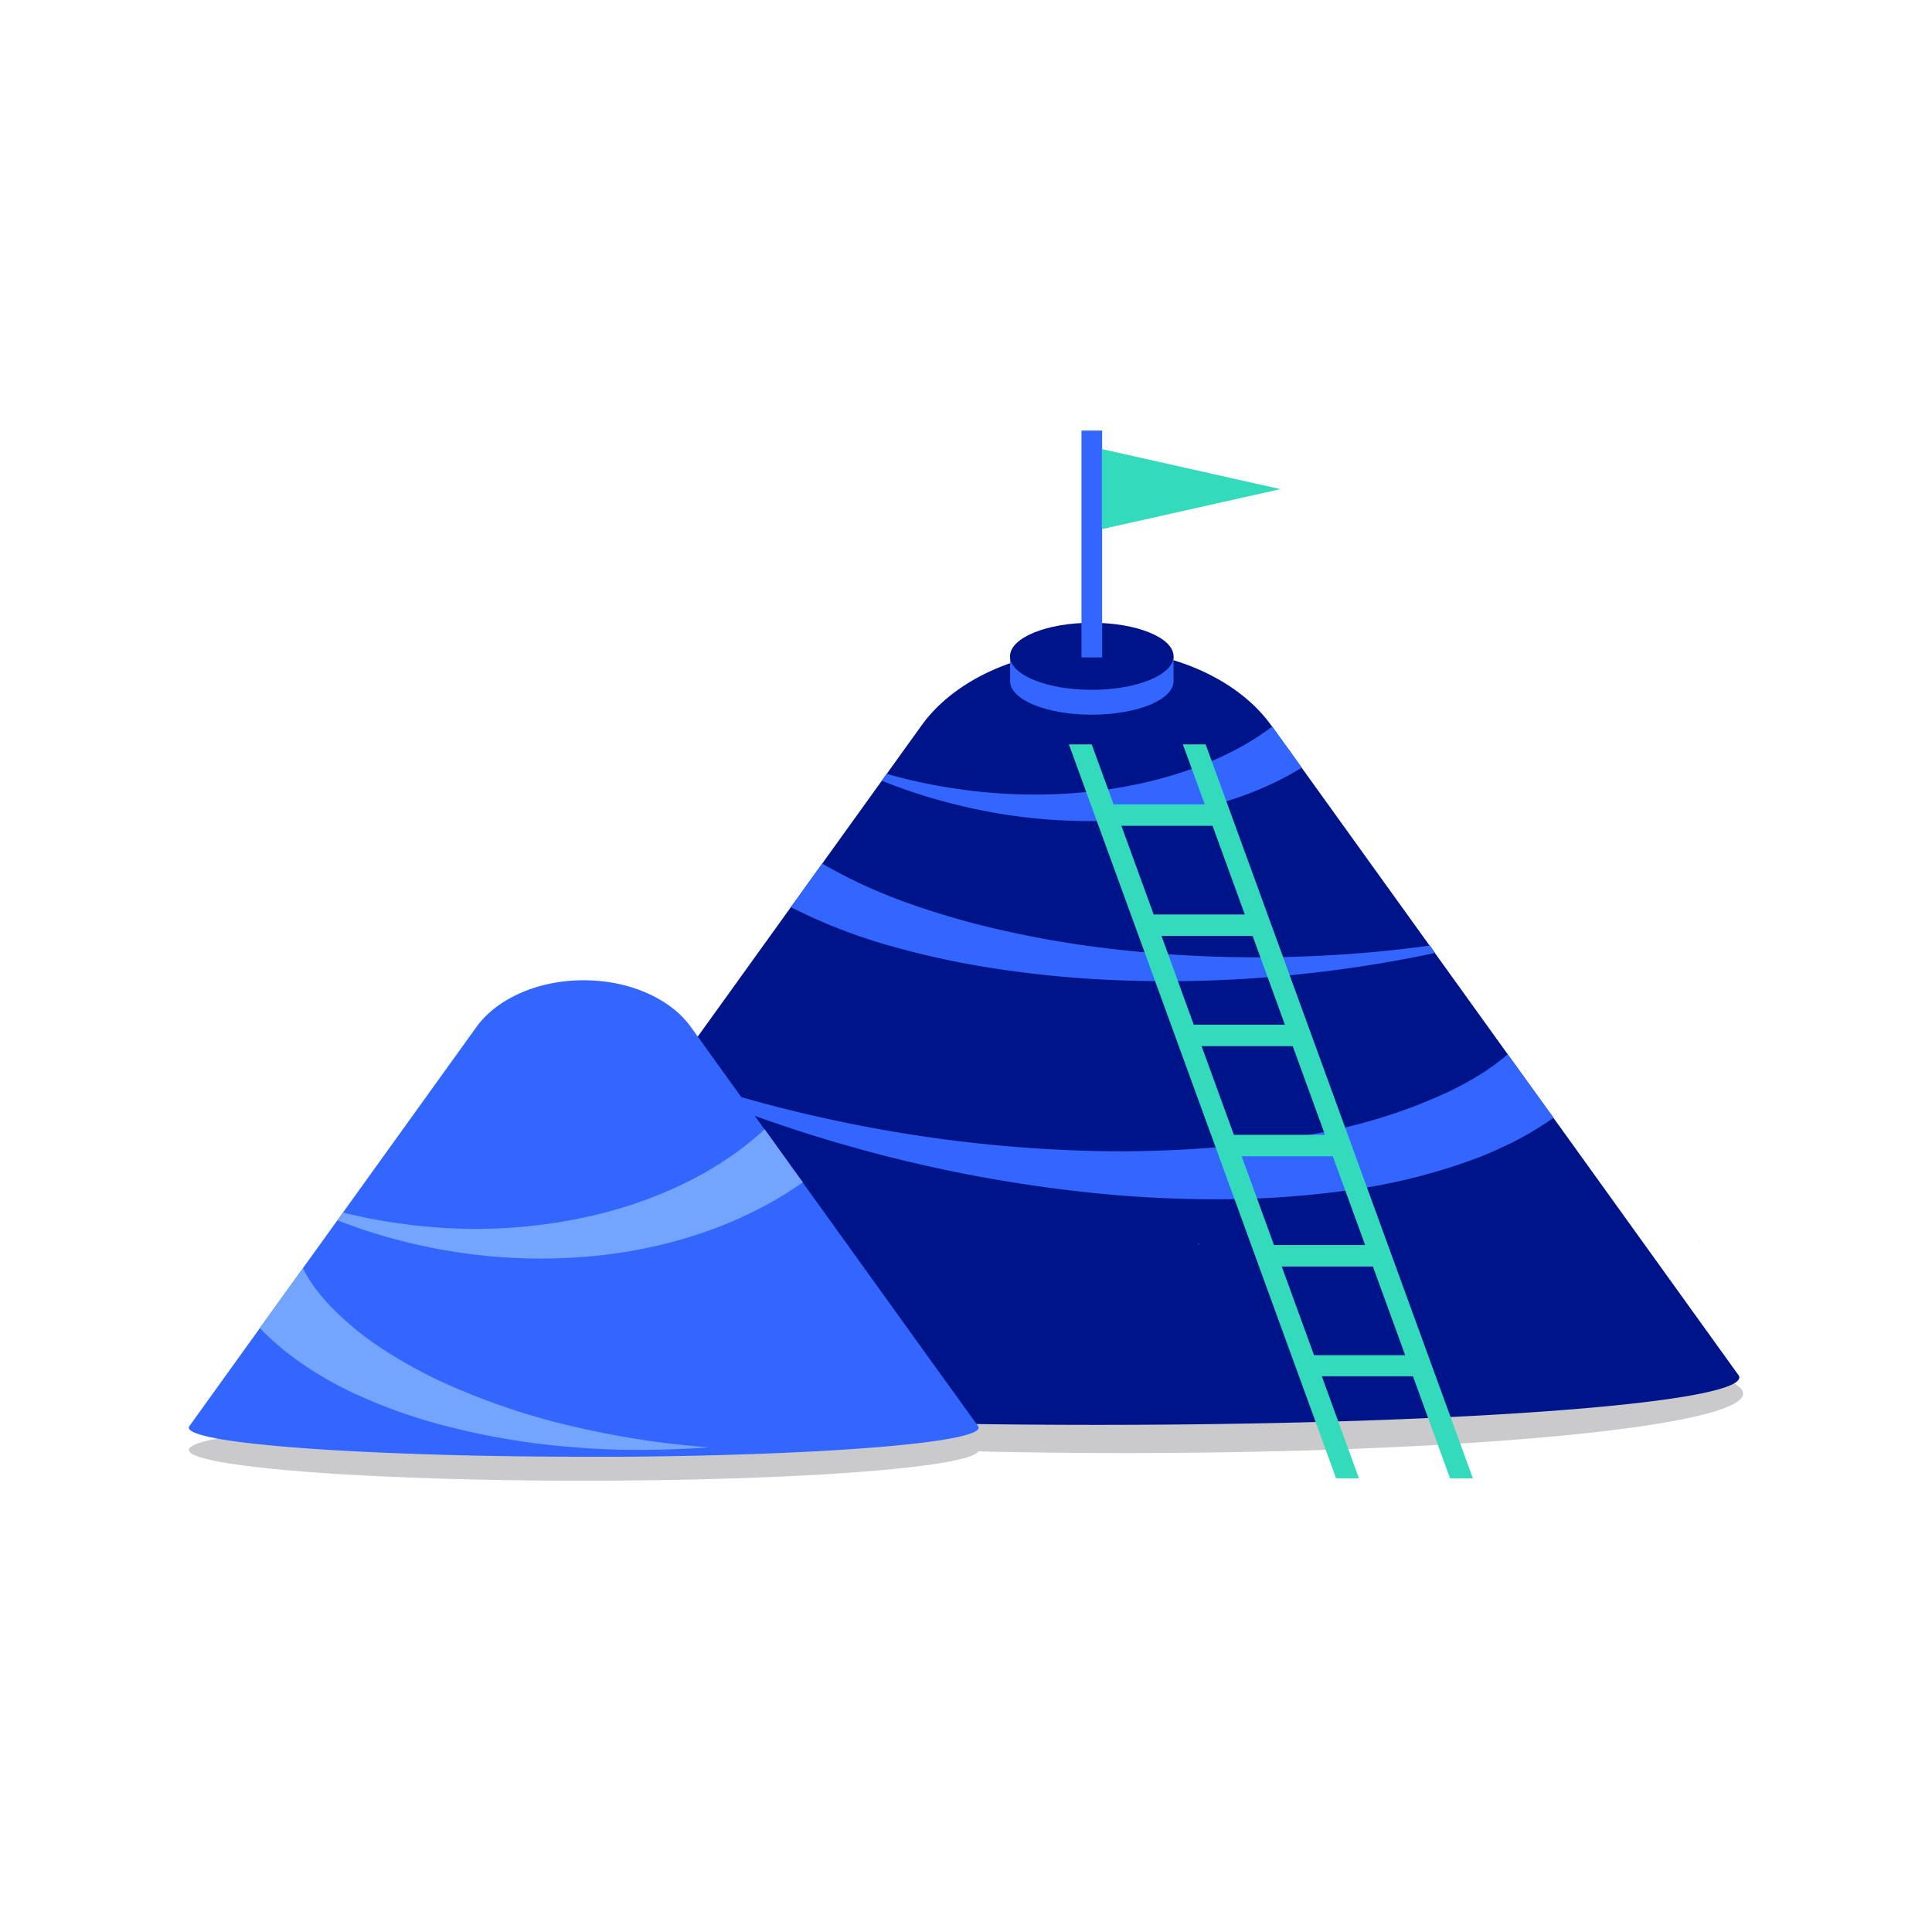 <svg xmlns="http://www.w3.org/2000/svg" viewBox="0 0 530 530"><defs><style>.cls-1{fill:none;}.cls-2{fill:#cacacc;}.cls-3{fill:#001489;}.cls-4{fill:#36f;}.cls-5{fill:#73a5ff;}.cls-6{fill:#34dabc;}</style></defs><g id="Layer_2" data-name="Layer 2"><g id="Layer_1-2" data-name="Layer 1"><rect class="cls-1" width="530" height="530"></rect><ellipse class="cls-2" cx="160.14" cy="397.75" rx="108.34" ry="8.45"></ellipse><ellipse class="cls-2" cx="308.47" cy="382.29" rx="169.72" ry="16.33"></ellipse><path class="cls-3" d="M477.15,377.83c0,7.21-78.95,13.05-176.35,13.05S124.44,385,124.44,377.83a1.19,1.19,0,0,1,.26-.7h0l44.54-61.94,13.54-18.82,1.13-1.58,7.38-10.26.16-.22L202,269.66l.75-1.05,14.18-19.72,8.6-11.95,16.38-22.78,1.35-1.88,9.6-13.34,0,0h0c8.93-12.41,27-20.9,47.92-20.9s39,8.49,47.91,20.9h0l0,0,.27.37,8.11,11.28,35.12,48.83,1.43,2,19.95,27.75,12.57,17.47,50.7,70.5A1.25,1.25,0,0,1,477.15,377.83Z"></path><path class="cls-4" d="M321.93,180v6.86c0,5.1-10,9.2-22.42,9.2s-22.42-4.1-22.42-9.2V180Z"></path><ellipse class="cls-3" cx="299.51" cy="180.04" rx="22.43" ry="9.2"></ellipse><polygon class="cls-4" points="466.23 340.51 466.41 340.46 466.41 340.55 466.23 340.51"></polygon><polygon class="cls-1" points="328.59 341.29 328.97 341.19 328.97 341.38 328.59 341.29"></polygon><polygon class="cls-4" points="328.59 341.29 328.97 341.19 328.97 341.38 328.59 341.29"></polygon><polygon class="cls-4" points="328.97 341.19 328.97 341.38 328.59 341.29 328.97 341.19"></polygon><path class="cls-1" d="M64.32,332.94c0,43.63,37.66,78.94,84.2,78.94"></path><path class="cls-4" d="M426.2,306.63c-.85.6-1.7,1.18-2.56,1.73a84.11,84.11,0,0,1-8.68,5c-2.94,1.49-5.91,2.77-8.89,4a163.45,163.45,0,0,1-36.28,9.18A258.9,258.9,0,0,1,333.44,329a333.81,333.81,0,0,1-36-2,391.7,391.7,0,0,1-70-14.18,388.82,388.82,0,0,1-44.73-16.42l1.13-1.58a383,383,0,0,0,45,12.5,382.8,382.8,0,0,0,69.33,8.37,322.18,322.18,0,0,0,34.64-.88,241.42,241.42,0,0,0,33.85-5,145.37,145.37,0,0,0,31.39-10.63c2.4-1.19,4.76-2.44,7-3.81a61.8,61.8,0,0,0,6.33-4.33c.77-.58,1.51-1.19,2.22-1.81Z"></path><path class="cls-4" d="M393.68,261.41q-14.46,3.1-29.19,4.94A348.45,348.45,0,0,1,304,268.79a291.22,291.22,0,0,1-30.39-3,232.87,232.87,0,0,1-30.12-6.52,148.83,148.83,0,0,1-26.53-10.42l8.6-11.95a138.33,138.33,0,0,0,21.93,10.26,220.94,220.94,0,0,0,28.08,8.18,283.79,283.79,0,0,0,29.13,4.94,343.86,343.86,0,0,0,59.45,1.8q14.11-.75,28.15-2.7Z"></path><path class="cls-4" d="M357.13,210.59a87.1,87.1,0,0,1-10.89,5.63c-13.74,5.86-28.23,8.42-42.54,8.95a150.88,150.88,0,0,1-42.24-4.65,148.52,148.52,0,0,1-19.57-6.36l1.35-1.88a143.73,143.73,0,0,0,19.06,4.08,144.82,144.82,0,0,0,40.68.34c13.32-1.86,26.36-5.67,37.67-11.94a72.45,72.45,0,0,0,8.37-5.45Z"></path><path class="cls-4" d="M268.48,391.64c0,1.65-6.78,3.19-18.38,4.47-10.52,1.16-25,2.1-42,2.72h0c-11.13.41-23.35.68-36.25.79h0c-3.82,0-7.71,0-11.65,0-21.37,0-41.29-.46-58.08-1.25h0C71.84,397,51.8,394.49,51.8,391.64a.7.7,0,0,1,.16-.43v0l19.11-26.57.24-.34L83.1,347.9l9.45-13.14,1.56-2.17.22-.3,36.35-50.54v0h0c5.48-7.62,16.6-12.84,29.43-12.84s24,5.22,29.43,12.84h0v0l1.84,2.56,18.3,25.45,10.49,14.58,29.49,41,3.42,4.76,5.05,7,2.89,4,6.84,9.5.39.54v0A.7.7,0,0,1,268.48,391.64Z"></path><path class="cls-5" d="M194.49,397.05q-9.5.68-19.09.7t-19.2-.83A199.63,199.63,0,0,1,117.92,390a144.58,144.58,0,0,1-18.72-6.83A99.62,99.62,0,0,1,81.31,373c-1.4-1.07-2.86-2.09-4.21-3.29L75,367.94l-2-1.9c-.6-.55-1.18-1.15-1.73-1.76L83.1,347.9c.16.32.35.63.52,1,.31.55.58,1.11.93,1.66.73,1.06,1.37,2.19,2.23,3.23L88,355.35l1.35,1.55c.86,1.06,1.89,2,2.86,3a83.17,83.17,0,0,0,13.7,10.79,132,132,0,0,0,15.94,8.69,191,191,0,0,0,35.24,11.91c6.1,1.43,12.29,2.62,18.53,3.6S188.16,396.55,194.49,397.05Z"></path><path class="cls-5" d="M220.23,324.34q-3.22,2.27-6.57,4.26c-14.76,8.73-31,13.53-47.19,15.57a151.8,151.8,0,0,1-48.23-1.92c-2-.43-3.92-.8-5.85-1.27l-5.79-1.5-5.7-1.74c-1.9-.57-3.75-1.31-5.63-1.95-.91-.33-1.81-.68-2.72-1l1.56-2.17,2,.49c1.9.4,3.78.9,5.69,1.23l5.73,1,5.75.77c1.91.24,3.84.36,5.76.55a143.07,143.07,0,0,0,45.4-3.63c14.58-3.63,28.43-9.79,39.76-18.53,1.93-1.5,3.79-3.07,5.56-4.72Z"></path><path class="cls-6" d="M330.74,204.2h-6.25l6,16.45h-25l-6-16.45h-6.26l8.12,22.32v0h0l11,30.2v0h0l11,30.21v0h0l11,30.2v0l11,30.21v0h0l11,30.2v0h0l10.18,28h6.26l-10.18-28h25l10.17,28h6.27Zm-23.11,22.34h25l8.86,24.33h-25Zm11,30.22h25l8.85,24.34h-25Zm11,30.23h25l8.86,24.33h-25Zm11,30.22h25l8.86,24.34h-25Zm19.85,54.56-8.86-24.33h25l8.86,24.33Z"></path><rect class="cls-4" x="296.68" y="118.12" width="5.67" height="62.22"></rect><polygon class="cls-6" points="302.26 123.19 302.26 145.16 351.27 134.18 302.26 123.19"></polygon></g></g></svg>